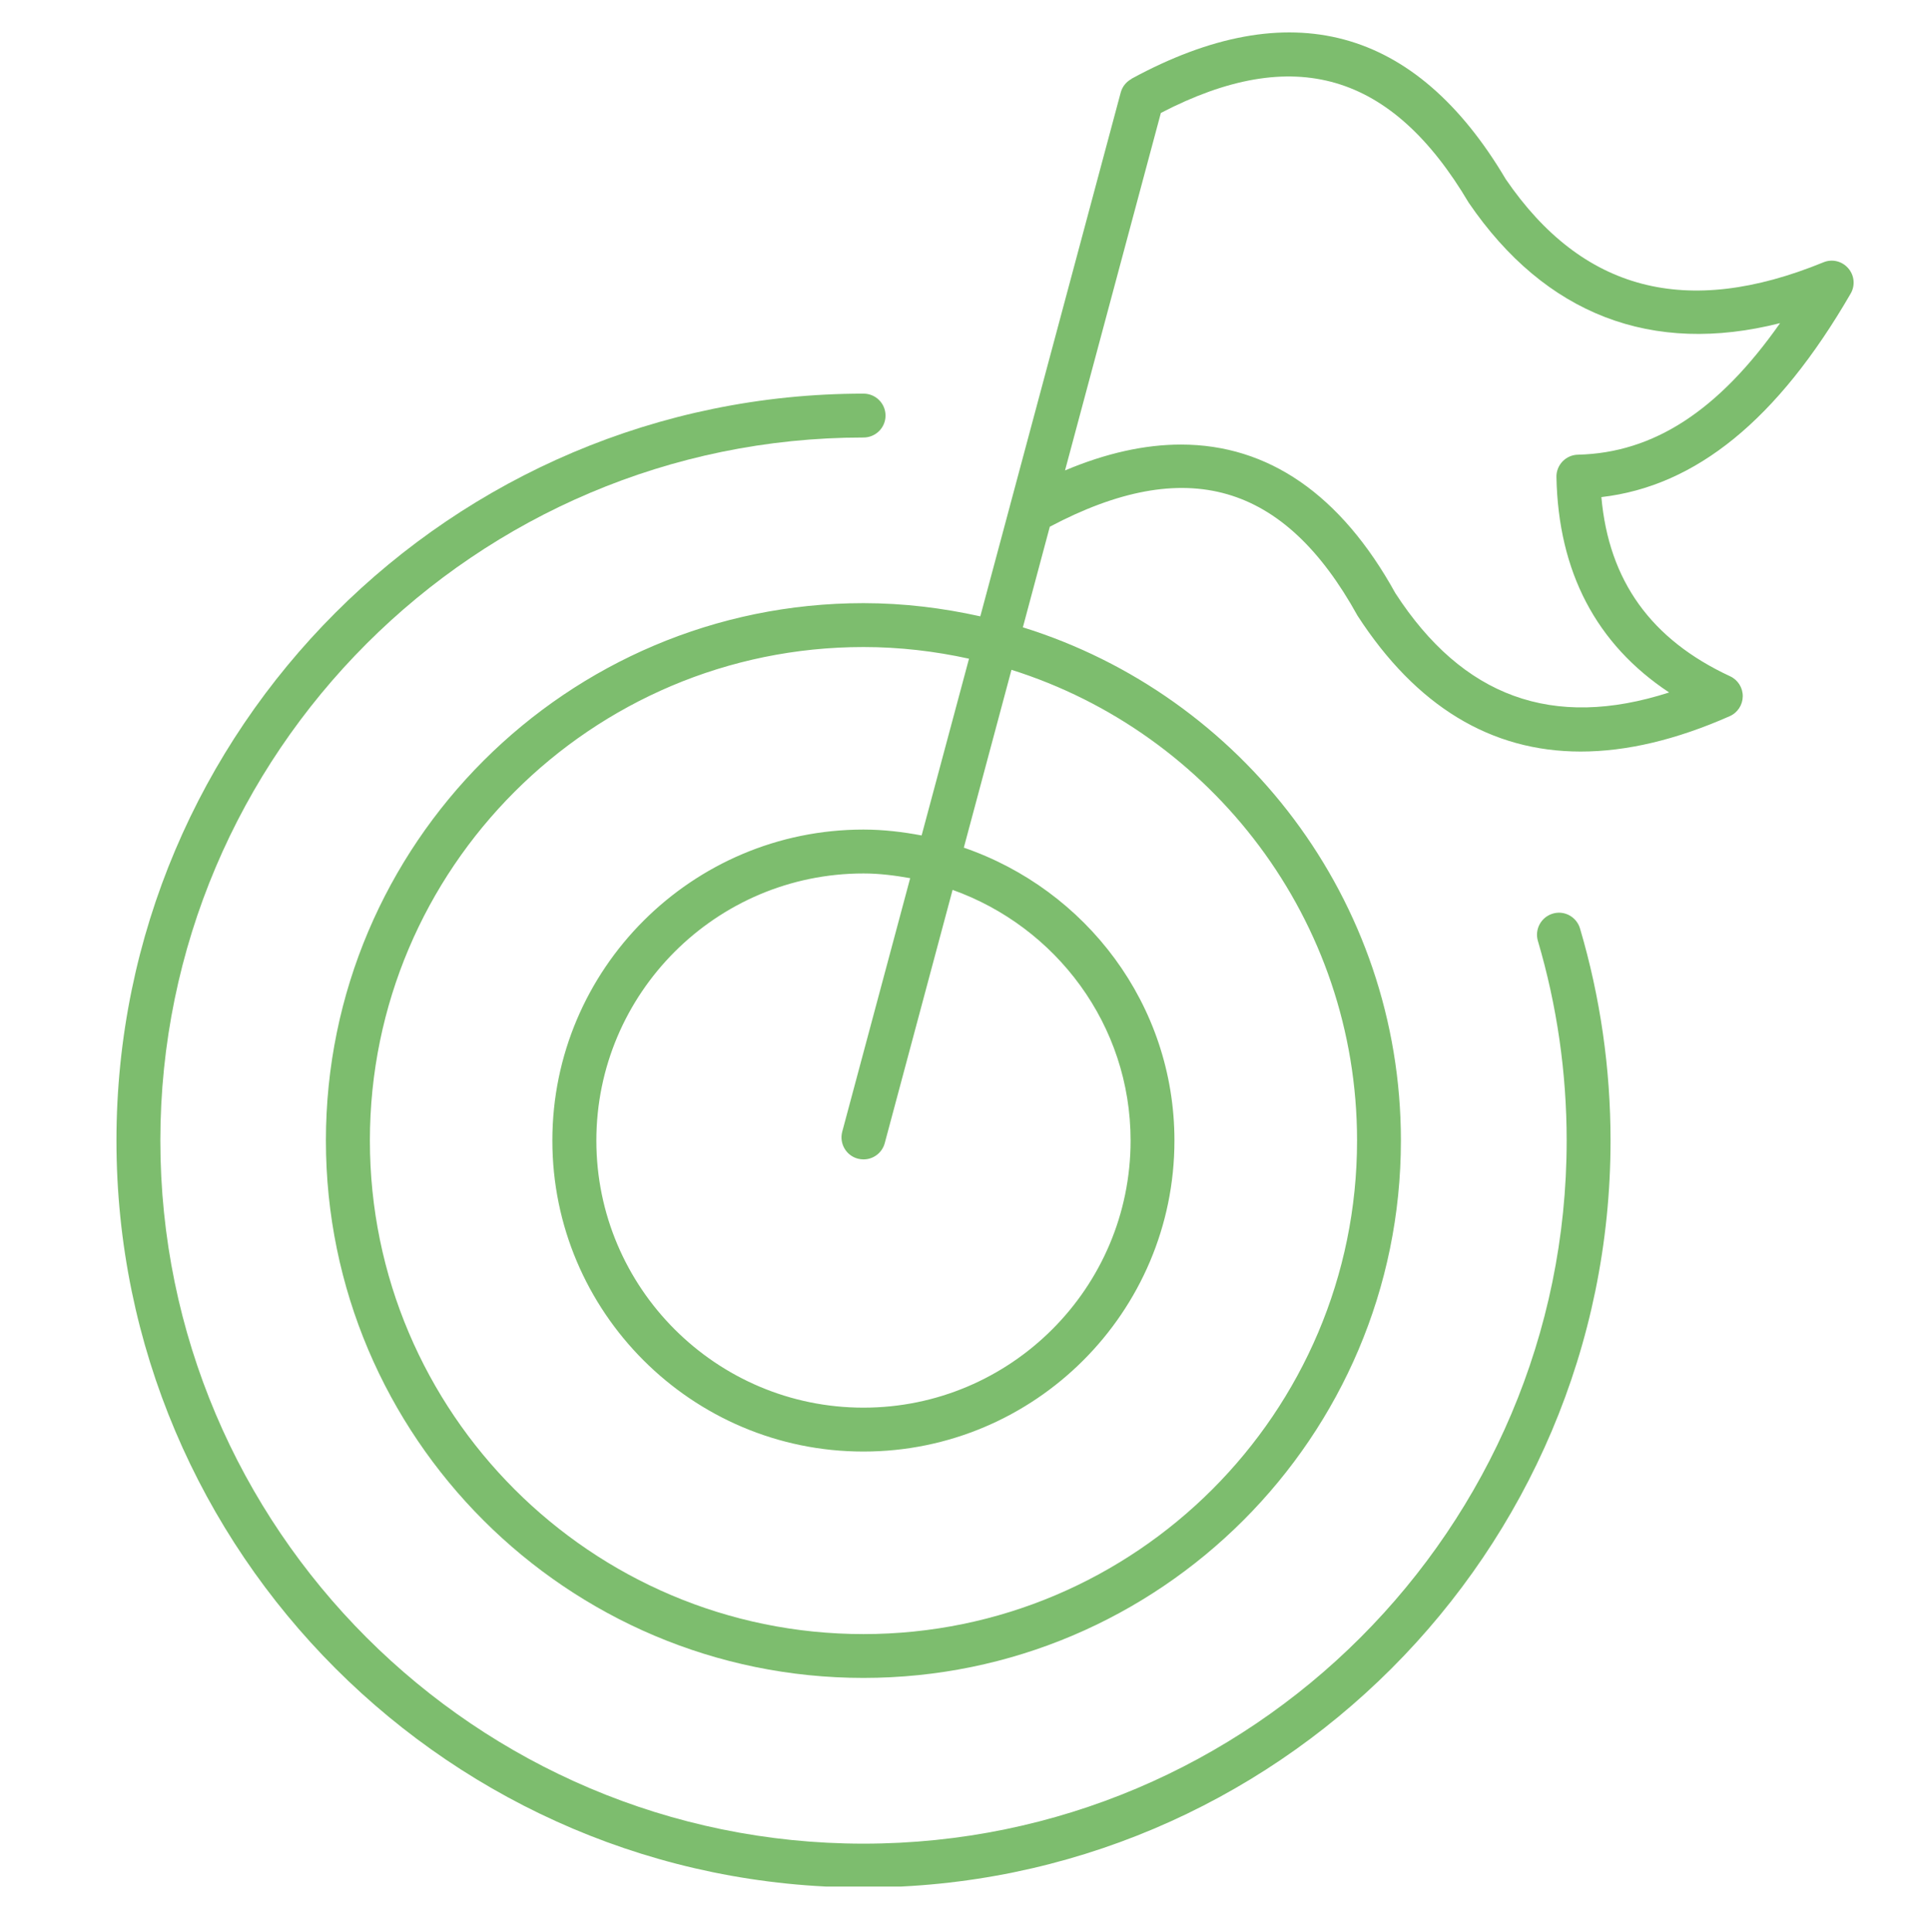 <svg xmlns="http://www.w3.org/2000/svg" xmlns:xlink="http://www.w3.org/1999/xlink" width="771" zoomAndPan="magnify" viewBox="0 0 578.25 579" height="772" preserveAspectRatio="xMidYMid meet" version="1.0"><defs><clipPath id="62b6c5e754"><path d="M 97 9 L 555.871 9 L 555.871 503 L 97 503 Z M 97 9 " clip-rule="nonzero"/></clipPath><clipPath id="7216443717"><path d="M 34.77 117 L 483 117 L 483 565.324 L 34.77 565.324 Z M 34.77 117 " clip-rule="nonzero"/></clipPath></defs><g clip-path="url(#62b6c5e754)"><path fill="#7dbd6e" d="M 553.742 80.379 C 551.883 78.234 548.898 77.52 546.293 78.617 C 505.234 95.418 474.059 87.191 451.141 53.695 C 424.109 8.02 386.402 -2.18 339.043 23.582 C 338.992 23.613 338.992 23.66 338.961 23.68 C 337.469 24.504 336.293 25.887 335.801 27.648 L 302.605 151.516 L 302.605 151.531 L 293.711 184.695 C 282.422 182.184 270.73 180.738 258.691 180.738 C 169.891 180.738 97.645 252.973 97.645 341.789 C 97.645 430.59 169.875 502.805 258.691 502.805 C 347.492 502.805 419.727 430.574 419.727 341.789 C 419.727 269.602 372.012 208.375 306.465 187.984 L 314.535 157.836 C 355.336 136.254 384.656 144.543 406.734 184.504 C 424.301 211.617 446.691 225.211 473.598 225.211 C 487.305 225.211 502.203 221.703 518.227 214.617 C 520.594 213.586 522.121 211.25 522.152 208.676 C 522.184 206.074 520.691 203.723 518.34 202.641 C 494.676 191.637 482.016 174.039 479.793 148.961 C 508.16 145.688 532.648 125.676 554.457 88.02 C 555.902 85.57 555.602 82.492 553.742 80.379 Z M 406.59 341.789 C 406.59 423.328 340.25 489.672 258.707 489.672 C 177.168 489.672 110.824 423.348 110.824 341.789 C 110.824 260.23 177.152 193.891 258.707 193.891 C 269.57 193.891 280.133 195.145 290.328 197.387 L 276.129 250.352 C 270.477 249.289 264.664 248.59 258.691 248.59 C 207.297 248.59 165.492 290.395 165.492 341.789 C 165.492 393.168 207.297 434.973 258.691 434.973 C 310.086 434.973 351.875 393.168 351.875 341.789 C 351.875 300.988 325.352 266.602 288.773 254.008 L 303.051 200.719 C 363.008 219.605 406.59 275.703 406.59 341.789 Z M 257.008 347.203 C 257.578 347.348 258.152 347.426 258.723 347.426 C 261.629 347.426 264.281 345.504 265.078 342.566 L 285.406 266.664 C 316.379 277.734 338.738 307.07 338.738 341.789 C 338.738 385.926 302.828 421.82 258.707 421.82 C 214.57 421.82 178.676 385.926 178.676 341.789 C 178.676 297.652 214.57 261.742 258.707 261.742 C 263.504 261.742 268.141 262.344 272.699 263.156 L 252.34 339.137 C 251.418 342.664 253.5 346.27 257.008 347.203 Z M 472.758 136.254 C 469.137 136.332 466.246 139.336 466.324 142.973 C 466.895 171.387 478.25 193.035 500.09 207.504 C 465.148 218.762 438.195 208.805 418.059 177.738 C 401.715 148.148 379.938 133.219 353.828 133.219 C 342.98 133.219 331.371 135.793 319.094 140.969 L 342.789 52.566 L 347.809 33.844 C 387.625 13.164 416.914 21.676 440.055 60.762 C 462.988 94.324 494.992 106.555 533.332 96.832 C 514.895 123.102 495.391 135.73 472.758 136.254 Z M 472.758 136.254 " fill-opacity="1" fill-rule="nonzero"/></g><g clip-path="url(#7216443717)"><path fill="#7dbd6e" d="M 465.211 273.781 C 461.734 274.812 459.75 278.48 460.766 281.945 C 466.484 301.305 469.391 321.426 469.391 341.805 C 469.391 457.969 374.871 552.473 258.723 552.473 C 142.559 552.473 48.043 457.969 48.043 341.805 C 48.043 225.641 142.559 131.105 258.723 131.105 C 262.359 131.105 265.316 128.168 265.316 124.531 C 265.316 120.895 262.359 117.957 258.723 117.957 C 135.301 117.957 34.891 218.352 34.891 341.789 C 34.891 465.195 135.301 565.605 258.723 565.605 C 382.129 565.605 482.539 465.211 482.539 341.789 C 482.539 320.172 479.457 298.797 473.391 278.227 C 472.359 274.75 468.691 272.715 465.211 273.781 Z M 465.211 273.781 " fill-opacity="1" fill-rule="nonzero"/></g></svg>